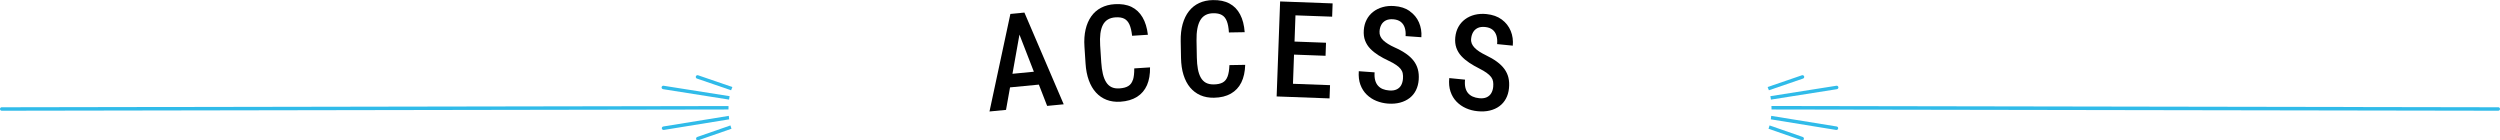 <?xml version="1.0" encoding="UTF-8"?>
<svg id="_レイヤー_2" data-name="レイヤー 2" xmlns="http://www.w3.org/2000/svg" viewBox="0 0 640 35.94">
  <defs>
    <style>
      .cls-1, .cls-2 {
        stroke-width: 0px;
      }

      .cls-2 {
        fill: #30bbe9;
      }
    </style>
  </defs>
  <g id="layout">
    <g>
      <g>
        <path class="cls-2" d="m639.55,27.46l-186.06-.32c0,.25.02.51.02.77,0,.04,0,.08,0,.12l186.04.32h0c.25,0,.45-.2.45-.45,0-.25-.2-.45-.45-.45Z"/>
        <path class="cls-2" d="m470.26,22.83c.24-.04.41-.27.37-.51s-.27-.41-.51-.37l-16.9,2.67c.05.28.1.58.14.88l16.9-2.67Z"/>
        <path class="cls-2" d="m461.58,20.12c.23-.08.36-.33.28-.57-.08-.23-.33-.36-.57-.28l-8.78,3.01c.12.25.23.53.33.83l8.75-3Z"/>
        <path class="cls-2" d="m470.06,33.27s.05,0,.07,0c.22,0,.4-.16.44-.38.04-.24-.13-.47-.37-.51l-16.77-2.72c-.03.3-.06.6-.1.89l16.74,2.72Z"/>
        <path class="cls-2" d="m461.21,35.91s.1.02.15.02c.18,0,.36-.12.42-.3.08-.23-.04-.49-.28-.57l-8.49-2.95c-.08.3-.17.59-.27.85l8.47,2.94Z"/>
      </g>
      <g>
        <path class="cls-2" d="m.45,27.46l186.06-.32c0,.25-.02.51-.02.77,0,.04,0,.08,0,.12L.45,28.35h0c-.25,0-.45-.2-.45-.45,0-.25.2-.45.45-.45Z"/>
        <path class="cls-2" d="m169.74,22.83c-.24-.04-.41-.27-.37-.51s.27-.41.51-.37l16.9,2.67c-.05.28-.1.58-.14.88l-16.9-2.67Z"/>
        <path class="cls-2" d="m178.42,20.12c-.23-.08-.36-.33-.28-.57.08-.23.33-.36.57-.28l8.78,3.01c-.12.25-.23.53-.33.83l-8.75-3Z"/>
        <path class="cls-2" d="m169.94,33.27s-.05,0-.07,0c-.22,0-.4-.16-.44-.38-.04-.24.13-.47.37-.51l16.77-2.72c.03.3.06.6.1.89l-16.74,2.72Z"/>
        <path class="cls-2" d="m178.79,35.91s-.1.02-.15.02c-.18,0-.36-.12-.42-.3-.08-.23.04-.49.28-.57l8.49-2.95c.08.3.17.59.27.85l-8.47,2.94Z"/>
      </g>
      <g>
        <path class="cls-1" d="m261.29,3.32h0s-2.63.25-2.63.25l-5.35,24.97,4.23-.41,1.03-5.76,7.38-.71,2.12,5.45,4.24-.41-10.06-23.48-.96.09Zm-2.1,15.57l1.79-10.03,3.69,9.5-5.48.53Z"/>
        <path class="cls-1" d="m290.02,20.43c-.23.73-.62,1.26-1.18,1.6-.55.34-1.31.54-2.27.6-.8.05-1.48-.06-2.03-.33-.55-.27-1.01-.69-1.37-1.27-.36-.57-.64-1.28-.84-2.13-.2-.85-.34-1.83-.41-2.94l-.28-4.34c-.07-1.16-.05-2.17.06-3.04.12-.87.33-1.61.64-2.2.31-.6.74-1.06,1.27-1.38.53-.32,1.18-.51,1.95-.56.92-.06,1.67.05,2.24.34.57.29,1.02.79,1.34,1.5.32.71.54,1.67.68,2.88l4.04-.26c-.21-1.78-.67-3.28-1.38-4.48s-1.65-2.09-2.83-2.66c-1.19-.57-2.62-.8-4.3-.69-1.31.08-2.47.39-3.48.92-1.01.53-1.85,1.26-2.51,2.2s-1.15,2.06-1.45,3.36c-.3,1.3-.4,2.77-.29,4.39l.28,4.3c.1,1.62.38,3.06.84,4.32.46,1.26,1.07,2.3,1.84,3.14.77.84,1.68,1.46,2.72,1.86,1.05.4,2.22.56,3.51.48,1.7-.11,3.12-.53,4.27-1.25,1.14-.72,1.99-1.72,2.55-2.99.55-1.27.81-2.79.78-4.55l-4.04.26c.01,1.23-.1,2.21-.33,2.94Z"/>
        <path class="cls-1" d="m314.26,19.58c-.27.72-.68,1.23-1.25,1.54-.57.31-1.33.48-2.29.49-.8.01-1.47-.13-2.01-.42-.54-.3-.98-.74-1.31-1.33-.33-.59-.58-1.31-.74-2.17-.16-.86-.25-1.84-.27-2.95l-.08-4.35c-.02-1.16.05-2.17.21-3.04.16-.87.41-1.59.75-2.17.34-.58.78-1.02,1.33-1.32.55-.3,1.21-.46,1.97-.47.93-.02,1.67.13,2.22.45.56.31.98.83,1.27,1.56.29.73.47,1.69.54,2.91l4.04-.07c-.13-1.79-.52-3.31-1.17-4.54-.65-1.24-1.55-2.17-2.71-2.79-1.16-.63-2.58-.92-4.26-.89-1.31.02-2.49.28-3.52.76-1.03.48-1.9,1.17-2.61,2.08-.71.9-1.24,2-1.61,3.29-.36,1.29-.53,2.75-.5,4.37l.08,4.31c.03,1.63.24,3.08.64,4.35.4,1.27.96,2.35,1.69,3.22s1.61,1.53,2.63,1.98c1.03.45,2.19.66,3.48.64,1.71-.03,3.14-.38,4.32-1.05,1.17-.67,2.07-1.62,2.68-2.86.61-1.24.94-2.74.99-4.51l-4.04.07c-.04,1.23-.2,2.2-.47,2.92Z"/>
        <polygon class="cls-1" points="330.7 .48 327.71 .37 326.82 24.69 329.81 24.8 329.81 24.8 340.36 25.19 340.49 21.8 331 21.45 331.27 13.98 339.34 14.28 339.46 10.94 331.4 10.64 331.64 3.93 341.03 4.27 341.15 .87 330.7 .48 330.7 .48"/>
        <path class="cls-1" d="m360.9,2.84c-1.07-.75-2.39-1.18-3.95-1.29-1.09-.08-2.1.01-3.02.28-.92.26-1.73.67-2.43,1.22s-1.25,1.22-1.65,2.01c-.41.79-.65,1.68-.72,2.67-.07,1,.04,1.89.34,2.67.3.78.74,1.48,1.33,2.08.59.61,1.28,1.16,2.07,1.66.8.5,1.66.97,2.59,1.4.81.38,1.47.75,1.97,1.1.51.35.89.7,1.16,1.04.26.34.44.72.51,1.12.08.4.1.85.06,1.35-.05.64-.21,1.2-.47,1.68-.27.47-.65.83-1.16,1.06-.5.24-1.13.33-1.89.27-.61-.04-1.16-.17-1.64-.36s-.89-.48-1.23-.86-.58-.85-.73-1.41c-.15-.56-.2-1.23-.14-2.01l-4.05-.29c-.09,1.3.04,2.45.41,3.45.37,1,.91,1.85,1.62,2.54.71.69,1.53,1.23,2.47,1.61.94.38,1.93.61,2.97.69,1.13.08,2.17,0,3.1-.25.93-.25,1.74-.64,2.43-1.17.69-.53,1.23-1.19,1.63-1.99s.63-1.69.71-2.69c.07-.99,0-1.88-.22-2.68-.22-.8-.58-1.53-1.08-2.18s-1.16-1.27-1.97-1.83c-.81-.56-1.76-1.09-2.87-1.58-.65-.29-1.22-.59-1.71-.9-.49-.3-.9-.62-1.24-.94s-.58-.68-.74-1.05c-.16-.37-.23-.78-.2-1.23.04-.64.2-1.21.46-1.69.26-.48.65-.85,1.15-1.11.5-.25,1.13-.35,1.87-.3.81.06,1.46.28,1.95.66s.83.89,1.03,1.52c.2.63.27,1.34.21,2.13l4.04.29c.1-1.37-.11-2.63-.62-3.8-.51-1.17-1.3-2.12-2.37-2.87Z"/>
        <path class="cls-1" d="m387.27,11.74c.13-1.36-.04-2.64-.52-3.81s-1.25-2.16-2.29-2.93c-1.05-.78-2.36-1.24-3.92-1.4-1.09-.11-2.1-.04-3.03.19-.93.24-1.75.62-2.46,1.15-.71.53-1.28,1.18-1.71,1.96-.43.78-.69,1.66-.79,2.65-.1,1,0,1.89.27,2.68.28.79.71,1.5,1.28,2.12.57.62,1.25,1.19,2.03,1.71.78.52,1.63,1.01,2.55,1.47.8.4,1.45.79,1.94,1.15.49.36.87.72,1.13,1.07.26.35.42.73.48,1.13.07.4.07.86.03,1.35-.06.64-.24,1.2-.52,1.66s-.68.81-1.19,1.03c-.51.22-1.14.3-1.89.22-.61-.06-1.15-.2-1.63-.41-.48-.21-.88-.51-1.21-.89-.33-.39-.55-.86-.69-1.43-.13-.57-.16-1.24-.08-2.02l-4.04-.4c-.13,1.3-.02,2.45.32,3.46.34,1.01.86,1.87,1.55,2.58.69.71,1.5,1.27,2.43,1.68.93.41,1.91.66,2.96.76,1.13.11,2.17.06,3.11-.17s1.76-.59,2.46-1.11c.7-.51,1.26-1.16,1.68-1.94.42-.78.68-1.67.78-2.67.1-.99.05-1.88-.14-2.69-.19-.8-.54-1.54-1.02-2.21-.49-.67-1.13-1.3-1.92-1.88-.79-.58-1.74-1.14-2.83-1.66-.64-.31-1.2-.62-1.69-.94-.48-.32-.89-.64-1.21-.98-.32-.33-.56-.69-.72-1.07-.15-.38-.21-.79-.16-1.23.06-.64.23-1.2.51-1.68.28-.48.67-.83,1.18-1.08.51-.24,1.14-.32,1.88-.25.81.08,1.45.32,1.93.71.48.39.8.91.99,1.54.18.63.24,1.34.16,2.13l4.03.4Z"/>
      </g>
    </g>
  </g>
</svg>